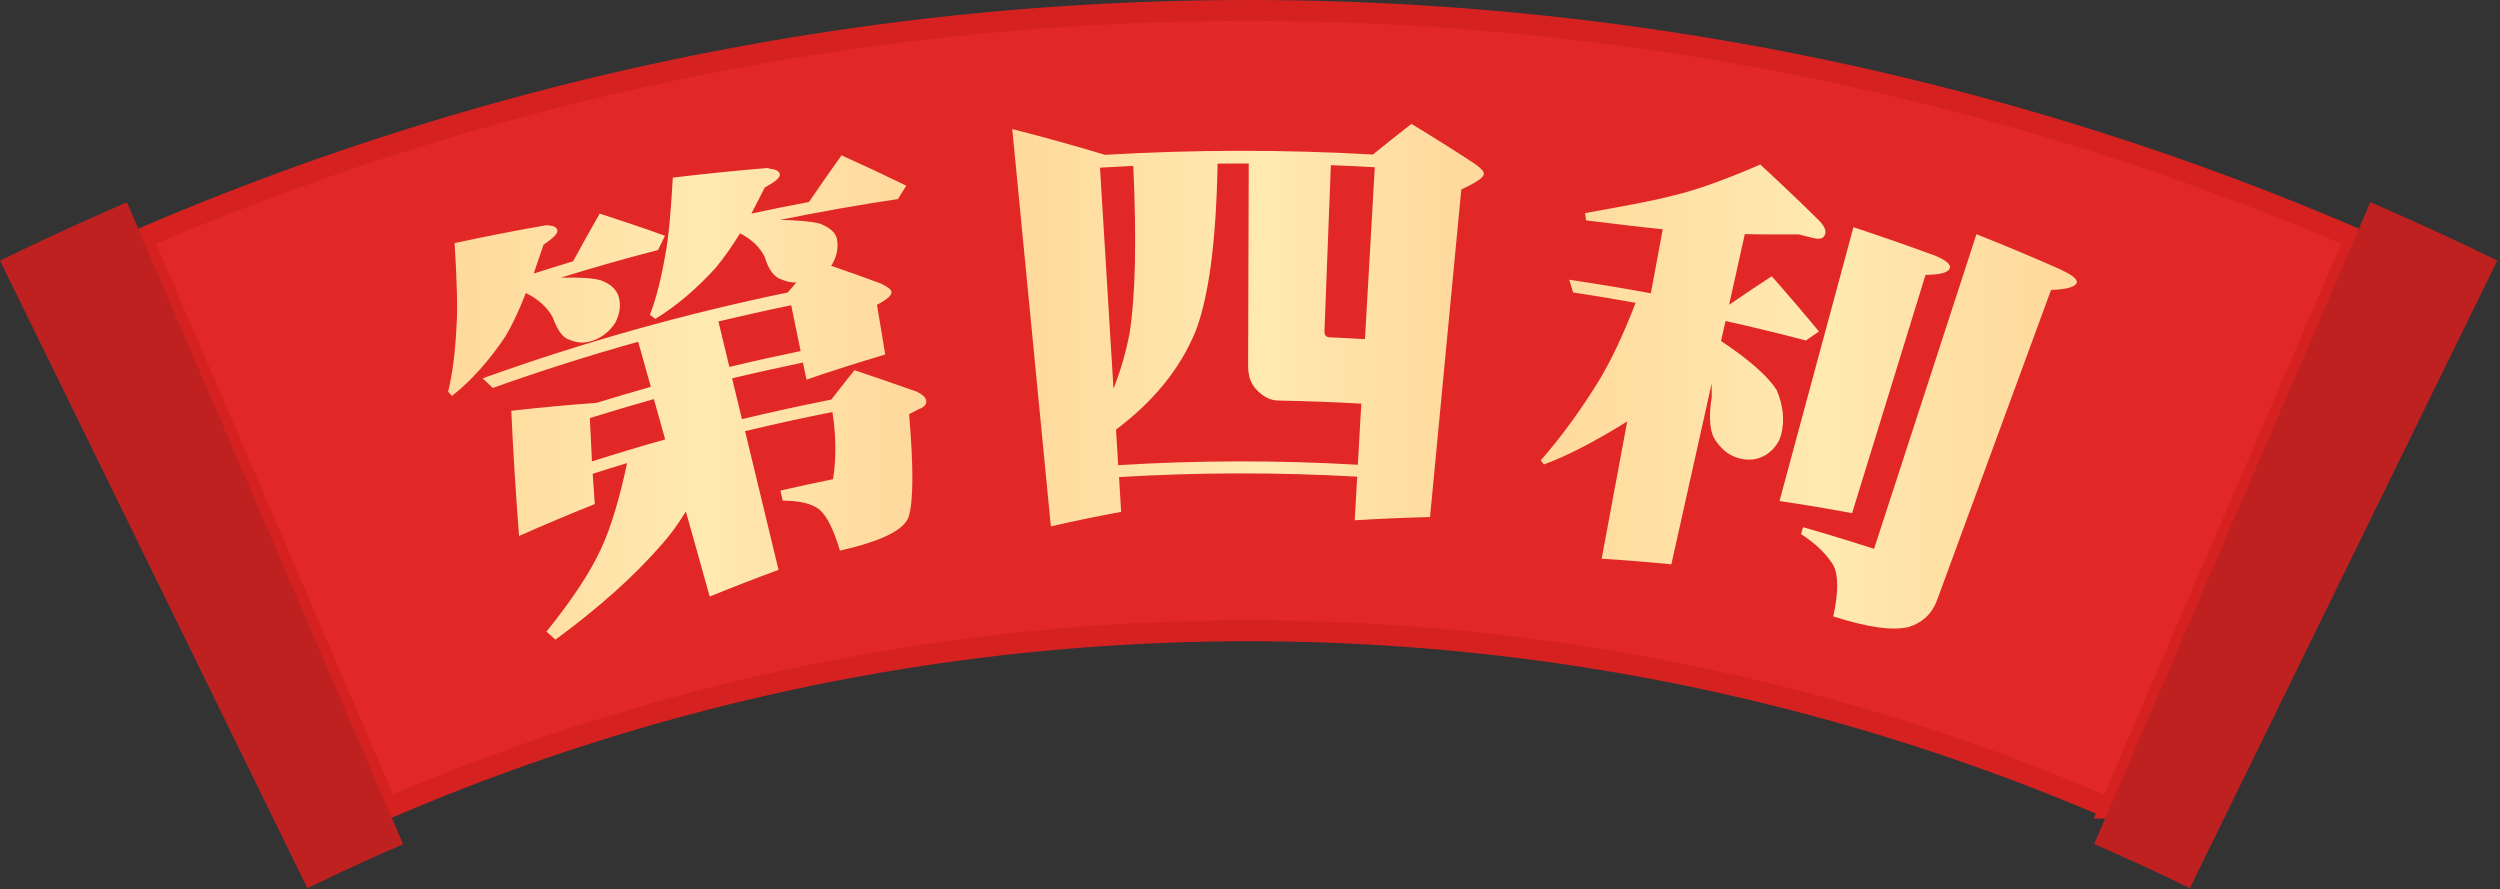 <svg width="239" height="85" viewBox="0 0 239 85" fill="none" xmlns="http://www.w3.org/2000/svg"><rect x="0" y="0" width="239" height="85" fill="#333333" stroke="none"/><g clip-path="url(#clip0_18012_2191)"><path d="M201.69 77.26a208.265 208.265 0 00-164.63 0C29.25 59.1 21.44 40.94 13.62 22.78a267.618 267.618 0 01211.5 0c-7.81 18.16-15.62 36.32-23.44 54.48h.01z" fill="#E22727" stroke="#D62121" stroke-width="2" stroke-miterlimit="10"/><path d="M38.54 80.71a203.43 203.43 0 00-9.15 4.21C19.59 64.91 9.8 44.91 0 24.92c4.01-1.96 8.06-3.82 12.14-5.58 8.8 20.46 17.6 40.91 26.4 61.37zm170.81 4.2c-3.02-1.48-6.07-2.88-9.15-4.21 8.8-20.46 17.6-40.91 26.4-61.37 4.08 1.76 8.13 3.62 12.14 5.58-9.8 20-19.59 40-29.39 60z" fill="#BF2121"/><path d="M52.21 21.54c.61 0 .98.15 1.07.43.1.33-.37.78-1.32 1.43-.35 1-.65 1.95-.94 2.75 1.25-.4 2.51-.79 3.77-1.17.82-1.52 1.67-3.04 2.54-4.56 2.11.68 4.19 1.38 6.24 2.12-.22.45-.44.91-.66 1.36-3.12.81-6.23 1.69-9.32 2.65 1.77-.05 3.02.03 3.83.24.95.35 1.53.89 1.73 1.59.23.82.1 1.65-.34 2.49-.58.88-1.35 1.46-2.31 1.75-.67.2-1.31.17-1.97-.11-.68-.15-1.22-.87-1.68-2.15-.53-1-1.42-1.78-2.58-2.35-.68 1.75-1.34 3.14-1.96 4.16-1.57 2.34-3.24 4.21-5.1 5.68-.12-.14-.25-.27-.37-.41.43-1.71.68-3.81.8-6.21.12-1.63.05-4.28-.18-7.99 2.92-.63 5.84-1.2 8.76-1.71l-.01.01zm21.27-5.42c.65.04 1.01.23 1.07.52.07.34-.44.74-1.44 1.29-.45.92-.91 1.76-1.28 2.49 1.83-.4 3.67-.77 5.51-1.11 1.01-1.49 2.05-2.98 3.11-4.46 2.09.94 4.16 1.91 6.19 2.9-.27.43-.53.85-.8 1.28-3.77.56-7.52 1.23-11.26 1.99 1.74.04 3.01.15 3.77.35 1 .38 1.56.89 1.67 1.51.16.88-.05 1.74-.56 2.53 1.59.54 3.17 1.11 4.74 1.69.65.32.99.57 1.03.78.05.34-.43.76-1.39 1.26.26 1.58.53 3.17.79 4.75-2.53.75-5.04 1.55-7.53 2.4-.11-.54-.22-1.09-.34-1.63-2.26.47-4.52.97-6.77 1.51.31 1.3.63 2.6.94 3.9 2.84-.68 5.68-1.31 8.54-1.87.73-.94 1.47-1.88 2.22-2.81 4.02 1.35 5.96 2.07 5.97 2.06.52.27.84.52.89.86.04.3-.15.54-.5.72-.09.01-.44.2-1.14.57.43 5.03.42 8.31-.04 9.81-.46 1.29-2.64 2.33-6.57 3.23-.59-1.97-1.21-3.23-1.9-3.87-.68-.6-1.9-.9-3.57-.91-.07-.32-.15-.64-.22-.96 1.67-.39 3.35-.75 5.03-1.09.3-1.93.31-4.06-.06-6.42-2.79.55-5.58 1.16-8.35 1.83 1.07 4.42 2.13 8.84 3.2 13.26-2.21.81-4.4 1.66-6.58 2.55l-2.28-8.13c-.72 1.17-1.46 2.19-2.2 3.03-2.74 3.17-6.16 6.2-10.27 9.22-.28-.26-.57-.52-.86-.77 2.37-2.93 4.14-5.56 5.26-8 .92-2.01 1.72-4.68 2.45-8.11-1.1.33-2.2.68-3.29 1.03.06.97.13 1.93.2 2.89-2.43.97-4.84 1.99-7.24 3.05-.31-3.98-.56-7.97-.74-11.97 2.73-.31 5.45-.56 8.16-.76 1.72-.53 3.45-1.04 5.18-1.53-.4-1.44-.81-2.87-1.21-4.31-4.67 1.31-9.31 2.78-13.9 4.42-.32-.31-.64-.61-.97-.92 9.56-3.44 19.31-6.17 29.17-8.21.27-.32.55-.64.82-.95-.51.01-.99-.1-1.38-.28-.71-.2-1.27-.91-1.63-2.14-.46-.95-1.25-1.7-2.37-2.28-.85 1.37-1.64 2.47-2.33 3.29-1.82 2.01-3.73 3.63-5.77 4.89-.17-.13-.35-.26-.52-.39.61-1.58 1.09-3.52 1.47-5.73.3-1.49.53-3.96.72-7.39 3.07-.37 6.13-.68 9.19-.93l-.03.07zM62.52 38.15c-2.05.58-4.09 1.18-6.13 1.82.06 1.38.13 2.76.2 4.14 2.33-.74 4.66-1.45 7-2.1l-1.08-3.86h.01zm7.21-3.07c2.26-.55 4.53-1.05 6.81-1.52l-.9-4.38c-2.33.48-4.64 1-6.96 1.55l1.05 4.35z" fill="url(#paint0_linear_18012_2191)"/><path d="M105.66 14.8c8.52-.5 17.06-.51 25.59-.03 1.21-.98 2.44-1.96 3.68-2.93 2.08 1.26 4.13 2.55 6.14 3.87.53.4.81.68.78.94-.03.34-.76.82-2.15 1.46-1 10.44-1.99 20.88-2.99 31.32-2.41.06-4.81.16-7.2.31l.24-4.17c-7.58-.43-15.19-.42-22.77.04.07 1.11.13 2.21.2 3.32-2.25.42-4.49.88-6.72 1.39l-3.69-37.98c3 .76 5.97 1.59 8.9 2.47l-.01-.01zm24.15 29.62l.33-5.83c-2.64-.15-5.28-.25-7.93-.3-.74-.01-1.38-.32-2.02-.96-.6-.6-.88-1.37-.87-2.39l.06-19.31c-.99 0-1.98 0-2.98.01-.13 7.51-.86 12.84-2.12 16.07-1.5 3.62-4.06 6.71-7.59 9.36l.21 3.4c7.63-.47 15.28-.48 22.91-.04v-.01zm-21.82-12.58c.54-3.4.69-8.74.35-15.98-1.06.05-2.12.11-3.18.17l1.29 21.15c.68-1.75 1.2-3.53 1.54-5.34zm18.63-.25c-.02.43.12.64.5.66 1.12.05 2.25.1 3.37.17.31-5.48.63-10.95.94-16.43-1.4-.08-2.8-.15-4.2-.2-.2 5.27-.4 10.54-.61 15.81v-.01z" fill="url(#paint1_linear_18012_2191)"/><path d="M166.8 22.4l-1.5 6.74c1.34-.92 2.7-1.84 4.08-2.73 1.54 1.74 3.04 3.5 4.51 5.28-.42.29-.84.57-1.25.86-2.55-.67-5.11-1.29-7.68-1.86-.14.64-.28 1.28-.43 1.91 2.79 1.85 4.54 3.44 5.32 4.69.62 1.48.79 2.89.42 4.29-.21.78-.71 1.4-1.41 1.88-.8.5-1.64.59-2.54.37-.9-.22-1.63-.75-2.25-1.63-.59-.75-.76-2.14-.43-4.25v-1.31c-1.29 5.77-2.57 11.54-3.86 17.31-2.22-.22-4.45-.4-6.66-.54.81-4.37 1.63-8.75 2.44-13.12-3 1.87-5.63 3.25-7.96 4.11-.1-.13-.21-.26-.31-.39 1.92-2.17 3.78-4.73 5.57-7.62 1.2-2 2.37-4.48 3.5-7.44-1.99-.36-3.98-.69-5.97-.99-.12-.41-.24-.81-.37-1.22 2.61.39 5.21.82 7.8 1.3l1.14-6.12c-2.08-.21-4.51-.51-7.33-.85-.03-.23-.07-.47-.1-.7 3.81-.68 6.63-1.2 8.35-1.66 2.2-.5 4.99-1.51 8.4-2.98 1.95 1.79 3.85 3.6 5.71 5.44.42.46.59.86.5 1.18-.12.46-.52.57-1.17.4-.45-.11-.9-.23-1.35-.34-1.92 0-3.61.01-5.17-.03v.02zm17.89 1.92c1.27.48 1.84.94 1.72 1.3-.14.45-.92.64-2.33.66-2.34 7.59-4.68 15.18-7.02 22.78-2.31-.43-4.63-.82-6.94-1.16 2.36-8.73 4.71-17.45 7.07-26.18 2.51.83 5.01 1.7 7.5 2.61v-.01zm12.38 1.49c1.06.49 1.58.91 1.46 1.23-.15.4-.98.63-2.45.68-3.64 9.9-7.27 19.8-10.91 29.69-.47 1.28-1.4 2.12-2.67 2.52-1.56.4-3.94.05-7.24-1 .51-2.35.5-3.95 0-4.91-.69-1.11-1.72-2.08-3.08-2.96.06-.22.12-.44.19-.66 2.27.65 4.54 1.34 6.79 2.07 3.26-10.03 6.52-20.06 9.79-30.08 2.73 1.08 5.44 2.22 8.13 3.41l-.01.01z" fill="url(#paint2_linear_18012_2191)"/></g><defs><linearGradient id="paint0_linear_18012_2191" x1="42.83" y1="38.03" x2="88.56" y2="38.03" gradientUnits="userSpaceOnUse"><stop stop-color="#FFD99C"/><stop offset=".54" stop-color="#FFEAB0"/><stop offset=".7" stop-color="#FFE2A7"/><stop offset="1" stop-color="#FFD89C"/></linearGradient><linearGradient id="paint1_linear_18012_2191" x1="96.76" y1="31.08" x2="141.85" y2="31.08" gradientUnits="userSpaceOnUse"><stop stop-color="#FFD99C"/><stop offset=".54" stop-color="#FFEAB0"/><stop offset=".7" stop-color="#FFE2A7"/><stop offset="1" stop-color="#FFD89C"/></linearGradient><linearGradient id="paint2_linear_18012_2191" x1="147.28" y1="37.92" x2="198.55" y2="37.92" gradientUnits="userSpaceOnUse"><stop stop-color="#FFD99C"/><stop offset=".54" stop-color="#FFEAB0"/><stop offset=".7" stop-color="#FFE2A7"/><stop offset="1" stop-color="#FFD89C"/></linearGradient><clipPath id="clip0_18012_2191"><path fill="#fff" d="M0 0h238.74v84.91H0z"/></clipPath></defs></svg>